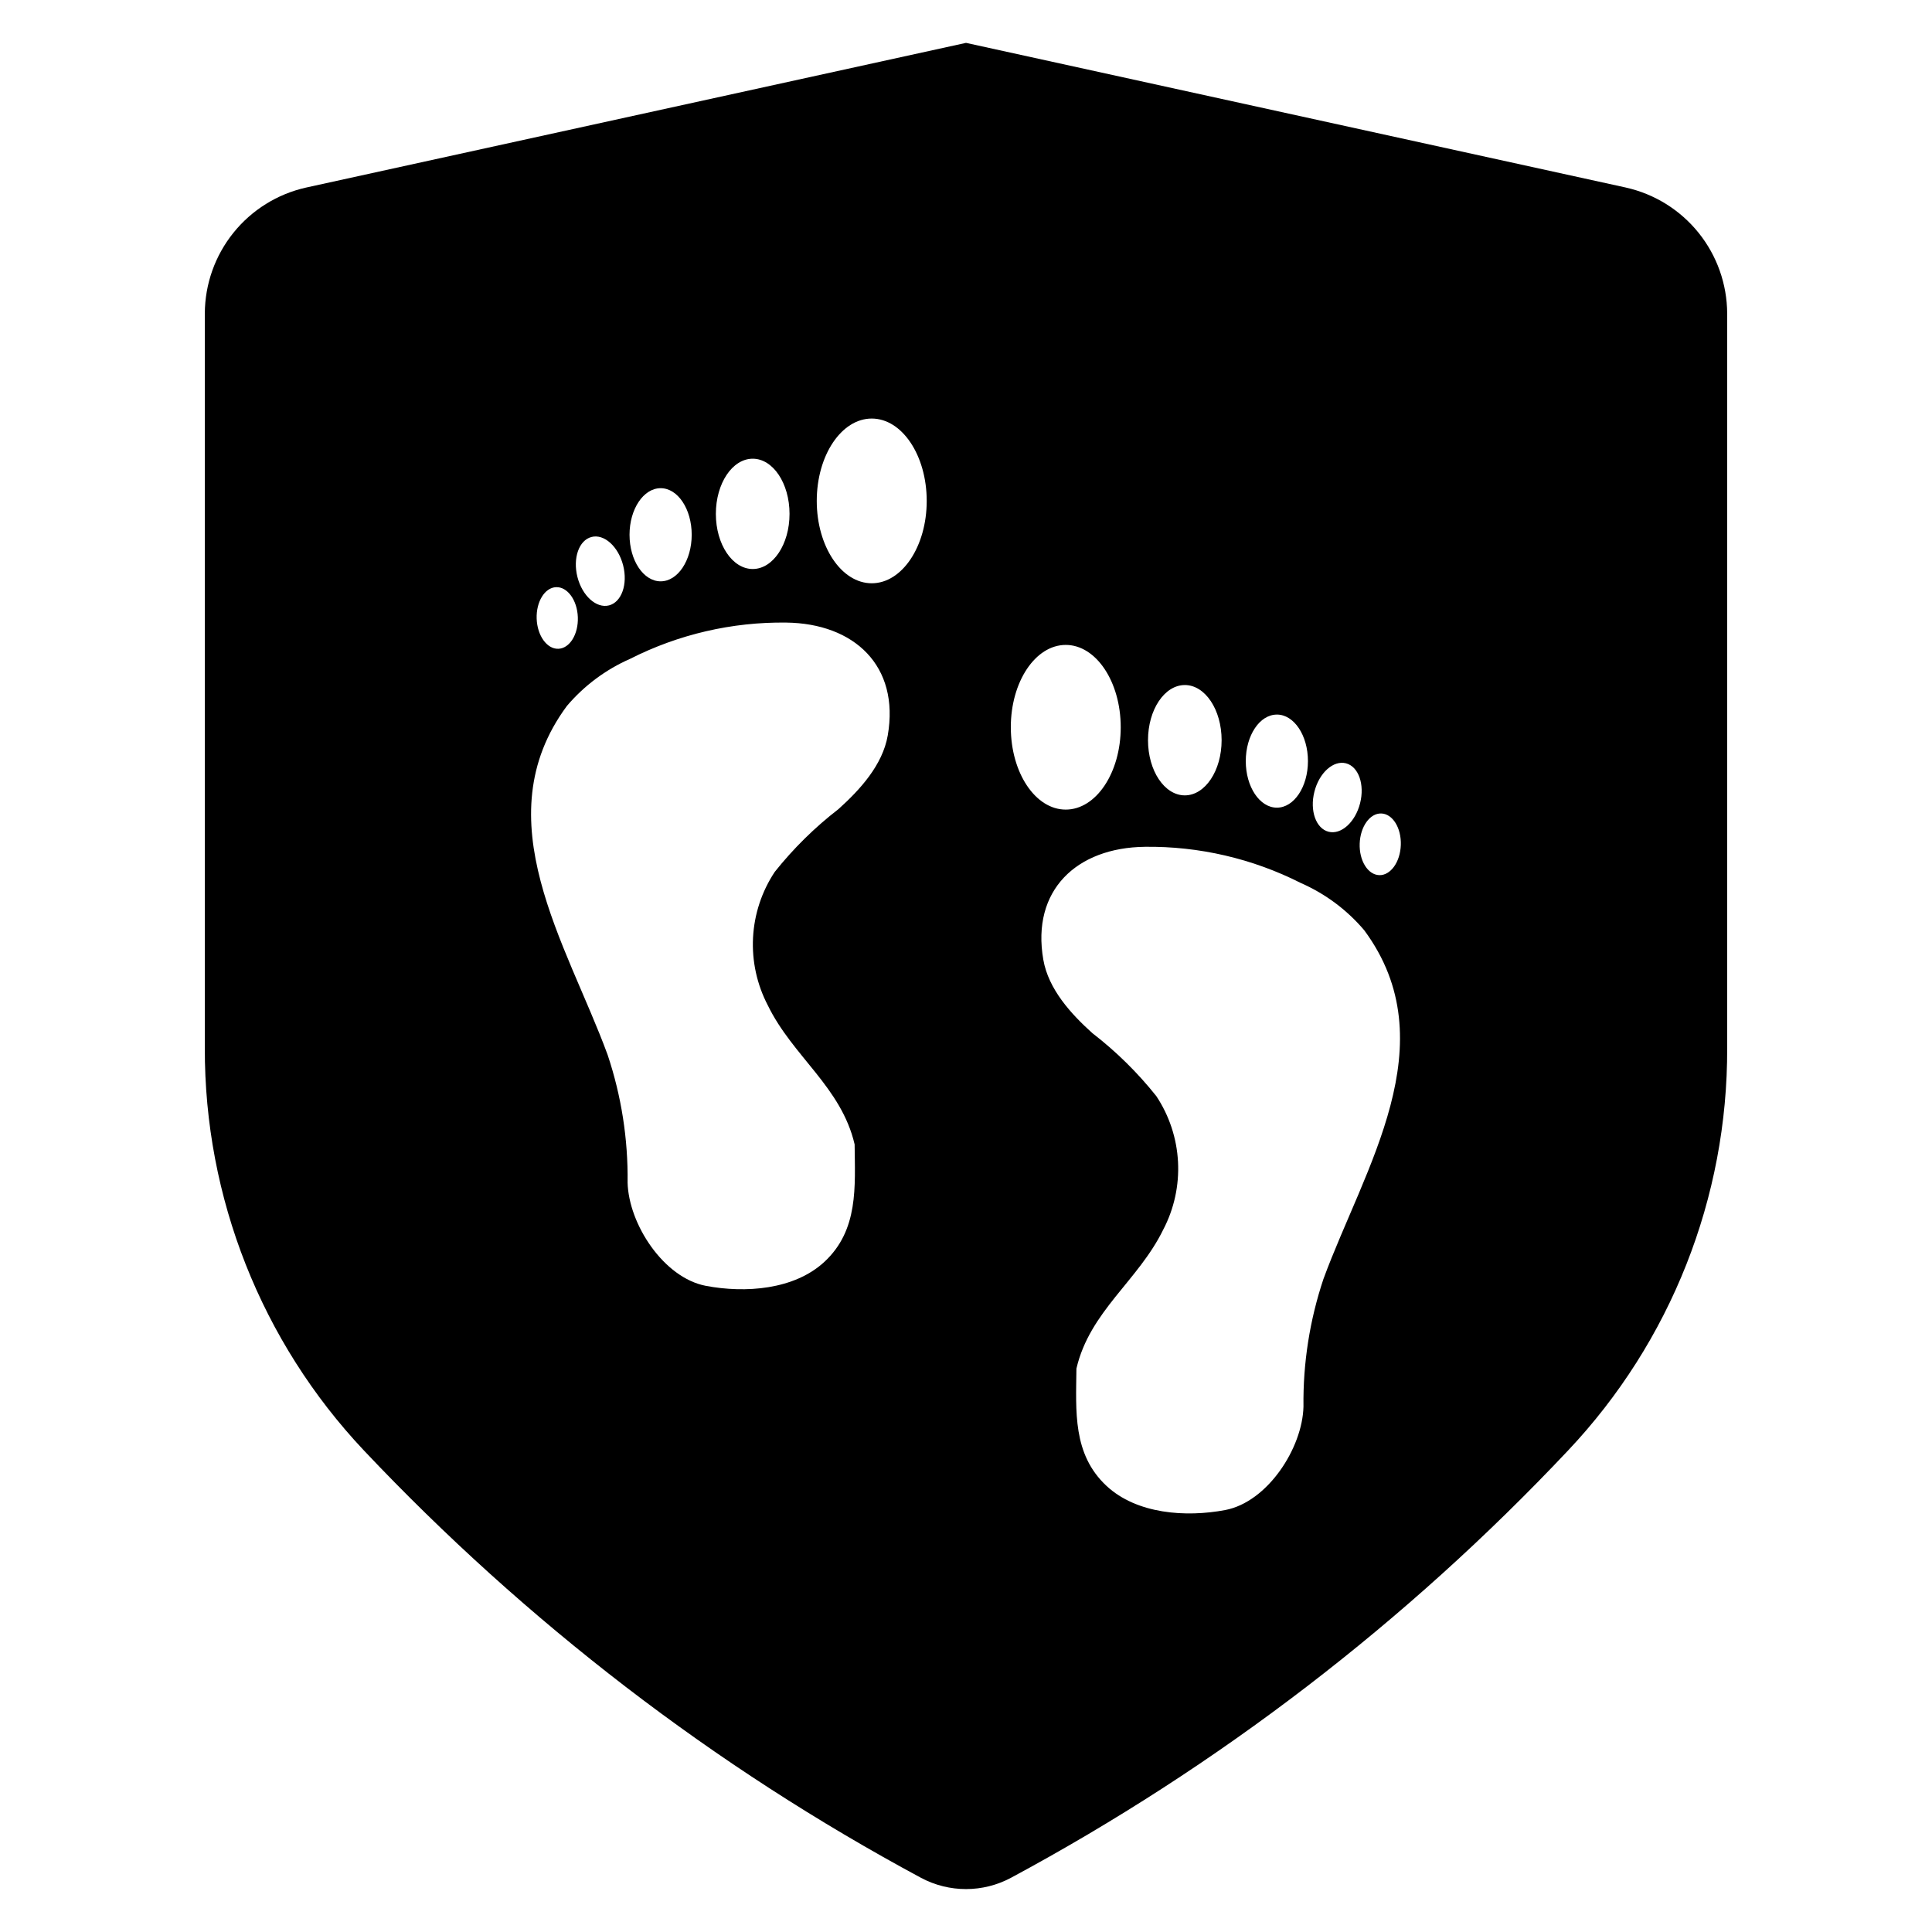 <?xml version="1.0" encoding="UTF-8"?>
<!-- Uploaded to: ICON Repo, www.svgrepo.com, Generator: ICON Repo Mixer Tools -->
<svg fill="#000000" width="800px" height="800px" version="1.1" viewBox="144 144 512 512" xmlns="http://www.w3.org/2000/svg">
 <path d="m574.91 193.71-174.9-38.348h-0.012l-174.9 38.348c-7.586 1.699-14.367 5.922-19.242 11.98-4.871 6.059-7.543 13.59-7.578 21.363v194.68c-0.113 39.637 14.973 77.805 42.156 106.65 21.449 22.711 44.676 43.676 69.457 62.699 24.664 18.93 50.816 35.844 78.203 50.57 7.449 3.973 16.391 3.965 23.836-0.023 54.973-29.566 104.82-67.801 147.62-113.23 27.215-28.828 42.309-67.016 42.168-106.66v-194.68c-0.035-7.773-2.703-15.301-7.574-21.359-4.871-6.059-11.652-10.285-19.234-11.984zm-231.43 71.852c5.383 0 9.754 6.535 9.754 14.621 0 8.074-4.375 14.609-9.754 14.609-5.394 0-9.77-6.535-9.77-14.609 0-8.086 4.375-14.621 9.77-14.621zm-24.402 7.812c4.547 0 8.23 5.527 8.23 12.336 0 6.82-3.688 12.348-8.23 12.348-4.547 0-8.246-5.527-8.246-12.348 0.004-6.805 3.699-12.336 8.246-12.336zm-18.309 12.926c3.34-0.859 7.09 2.519 8.367 7.519 1.277 5.012-0.406 9.754-3.746 10.617-3.344 0.848-7.09-2.519-8.367-7.531-1.266-5.004 0.406-9.758 3.75-10.605zm-9.387 13.305c3.012-0.109 5.59 3.453 5.75 7.961 0.16 4.523-2.148 8.258-5.16 8.367-3.012 0.109-5.59-3.465-5.75-7.973-0.156-4.508 2.152-8.254 5.164-8.355zm87.875 39.316c-1.363 7.828-7.348 14.363-13.023 19.473v0.004c-6.289 4.852-11.969 10.445-16.918 16.66-3.445 5.191-5.43 11.215-5.754 17.438-0.32 6.223 1.035 12.414 3.922 17.938 6.598 13.551 19.461 21.625 23 36.836 0.109 11.254 1.059 22.68-7.973 31.098-8.047 7.484-21.059 8.355-31.418 6.402-11.242-2.125-20.508-16.402-20.777-27.422l0.004-0.004c0.137-11.488-1.652-22.918-5.297-33.812-10.789-29.402-32.941-62.43-10.812-92.418v-0.004c4.574-5.394 10.32-9.676 16.797-12.52 12.805-6.488 26.988-9.781 41.344-9.598 18.023 0.211 30.125 11.465 26.906 29.934zm-4.238-40.348c-8.047 0-14.57-9.781-14.57-21.82 0-12.055 6.523-21.832 14.57-21.832s14.57 9.777 14.57 21.832c0 12.043-6.523 21.82-14.57 21.82zm117.31 55.238c1.266-5.012 5.012-8.379 8.355-7.531 3.344 0.859 5.023 5.602 3.746 10.617-1.277 5-5.012 8.379-8.355 7.519-3.34-0.848-5.023-5.602-3.746-10.602zm-9.941-20.445c4.547 0 8.23 5.516 8.23 12.336 0 6.82-3.688 12.336-8.23 12.336-4.559 0-8.246-5.516-8.246-12.336 0.004-6.816 3.688-12.332 8.246-12.332zm-24.402-7.828c5.394 0 9.754 6.547 9.754 14.621 0 8.07-4.363 14.621-9.754 14.621-5.394 0-9.754-6.551-9.754-14.621 0-8.066 4.363-14.617 9.758-14.617zm-46.113 11.191c0-12.055 6.512-21.82 14.559-21.82s14.57 9.77 14.57 21.82c0 12.055-6.523 21.82-14.57 21.82-8.043 0.008-14.555-9.762-14.555-21.812zm82.848 146.21 0.004 0.004c-3.641 10.898-5.434 22.328-5.293 33.816-0.27 11.02-9.523 25.297-20.766 27.422-10.371 1.953-23.383 1.082-31.43-6.402-9.031-8.418-8.086-19.844-7.973-31.098 3.539-15.211 16.402-23.281 23.012-36.836v0.004c2.887-5.523 4.234-11.719 3.91-17.941-0.324-6.219-2.309-12.242-5.754-17.434-4.949-6.215-10.629-11.809-16.918-16.66-5.676-5.098-11.66-11.648-13.023-19.473-3.219-18.465 8.883-29.723 26.906-29.93v-0.004c14.355-0.176 28.539 3.117 41.344 9.598 6.481 2.844 12.223 7.125 16.797 12.52 22.141 29.992-0.023 63.02-10.812 92.418zm14.77-107.02c-3.012-0.109-5.32-3.859-5.16-8.367 0.16-4.508 2.727-8.086 5.738-7.973 3.012 0.109 5.32 3.859 5.16 8.367-0.156 4.512-2.723 8.078-5.734 7.977z"/>
</svg>